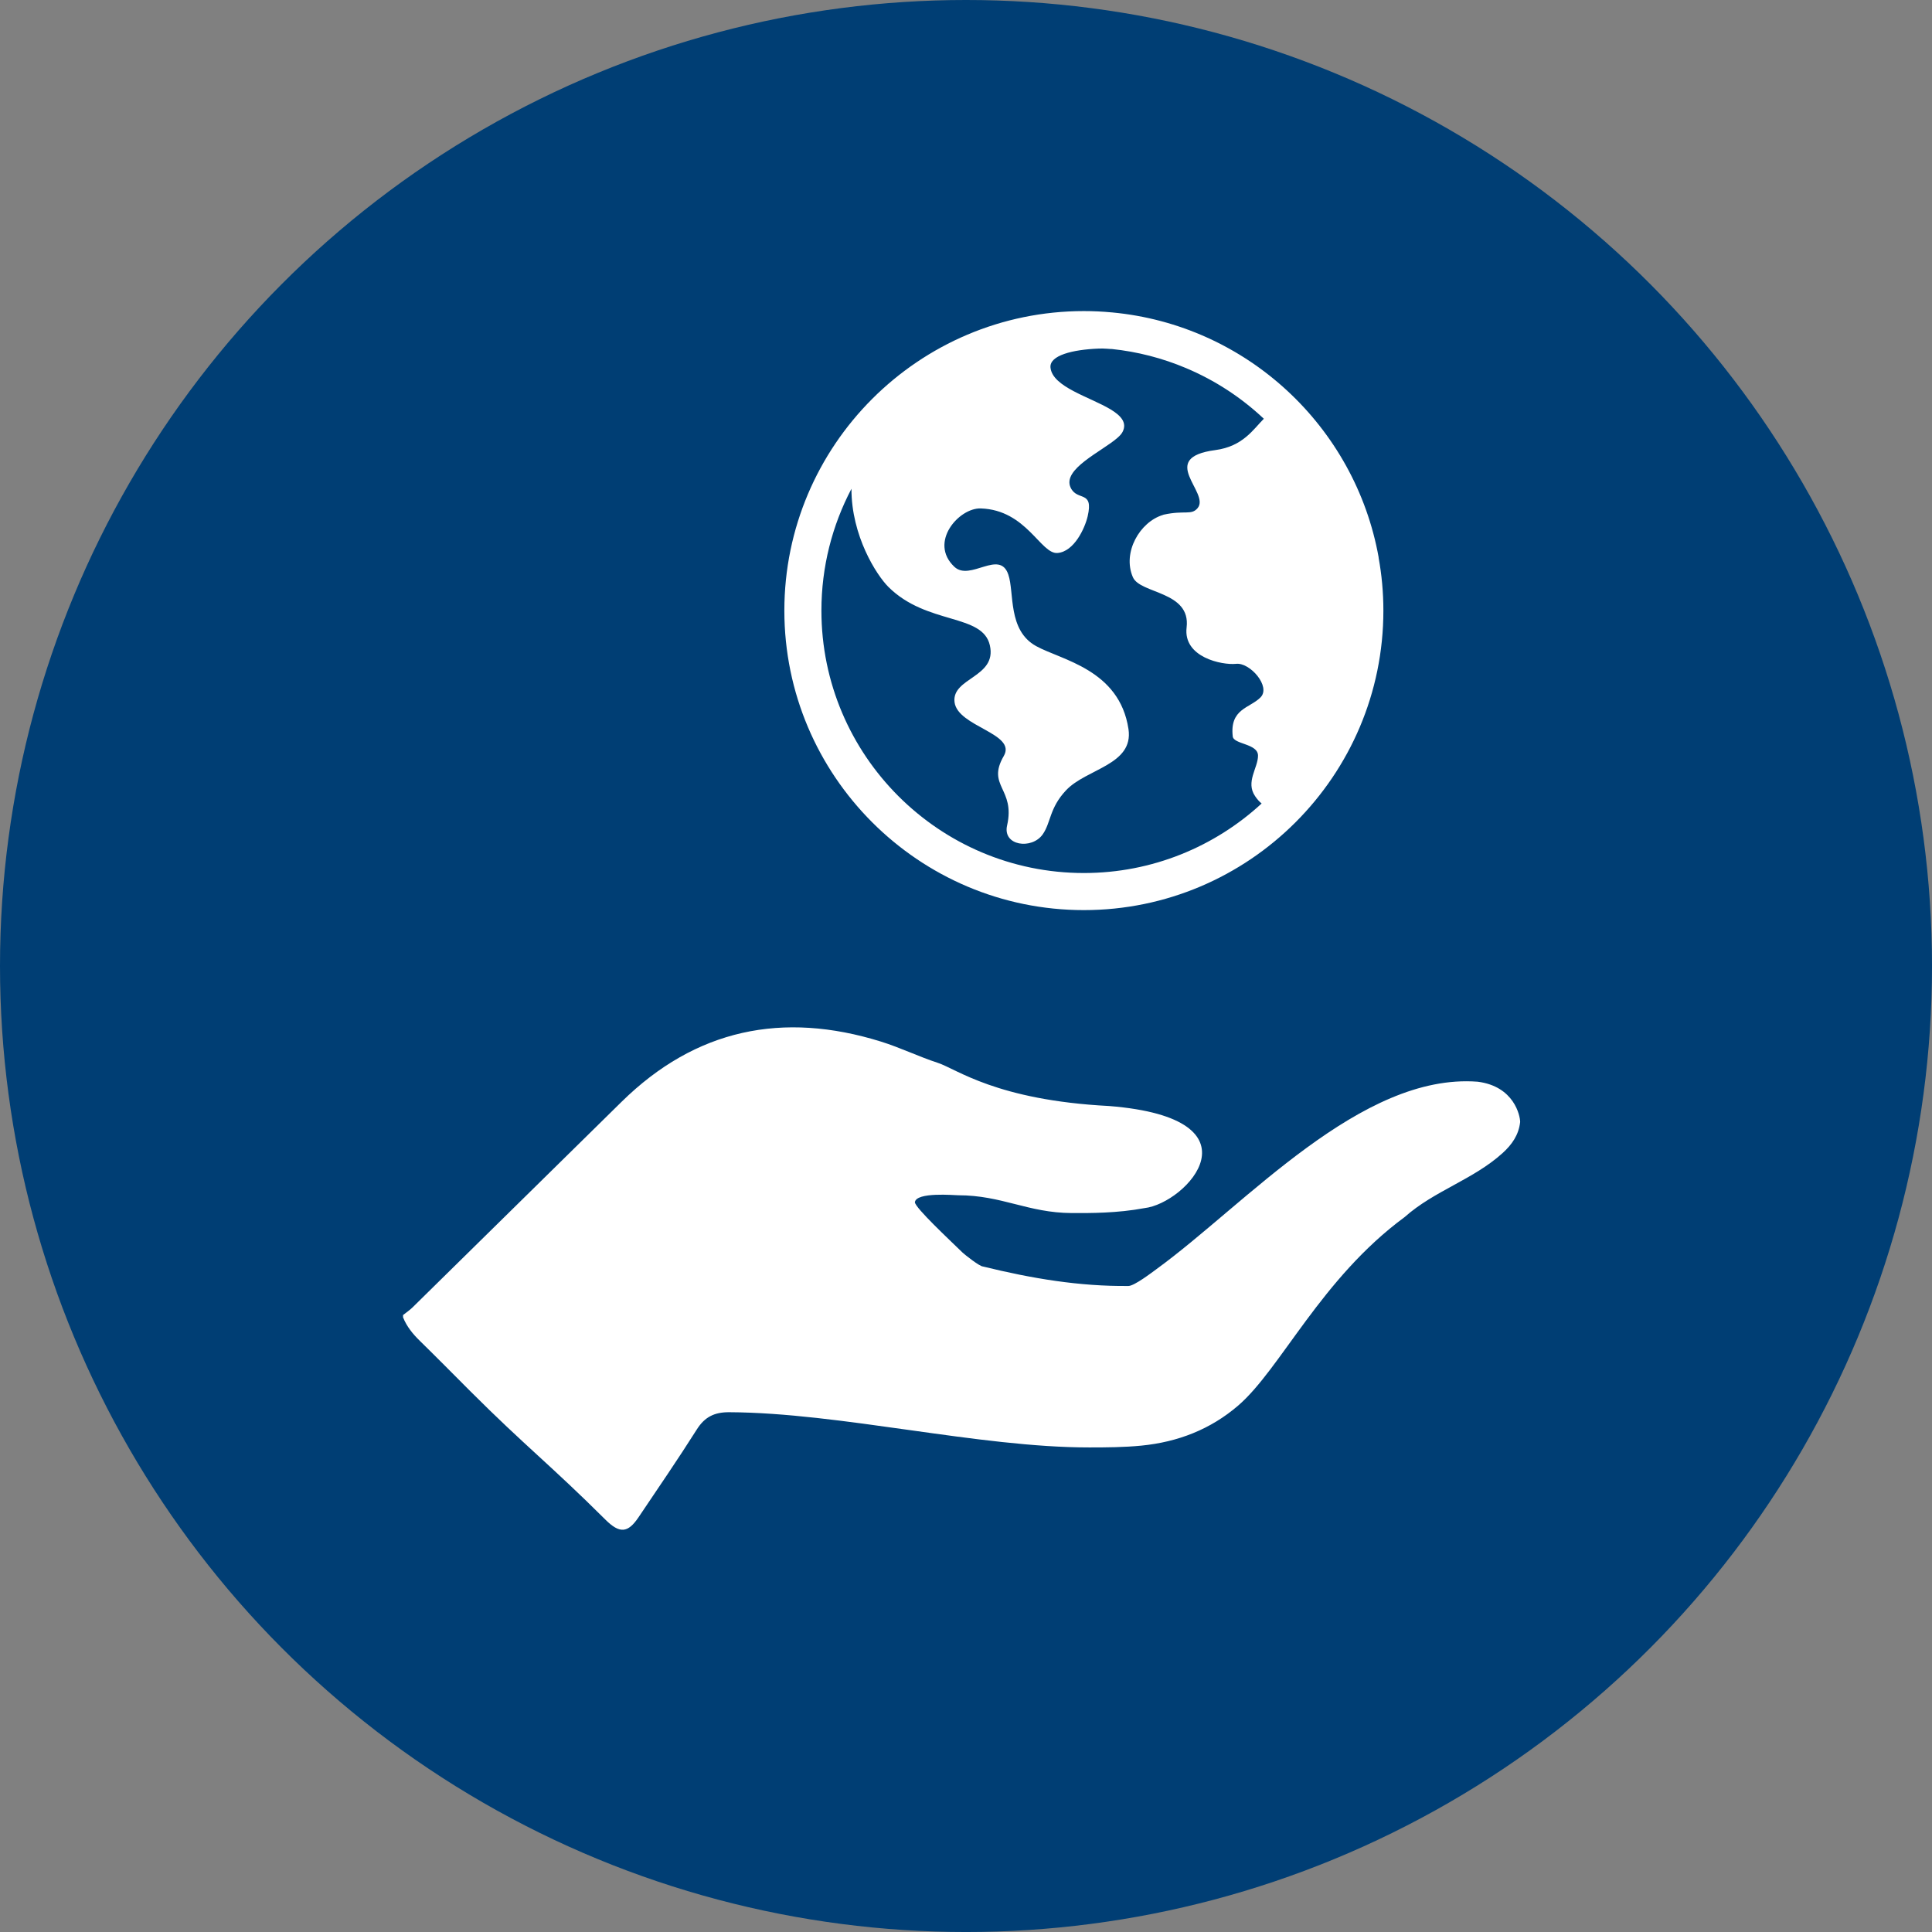 <?xml version="1.0" encoding="utf-8"?>
<!-- Generator: Adobe Illustrator 16.0.3, SVG Export Plug-In . SVG Version: 6.00 Build 0)  -->
<!DOCTYPE svg PUBLIC "-//W3C//DTD SVG 1.1//EN" "http://www.w3.org/Graphics/SVG/1.1/DTD/svg11.dtd">
<svg version="1.1" id="Layer_6" xmlns="http://www.w3.org/2000/svg" xmlns:xlink="http://www.w3.org/1999/xlink" x="0px" y="0px"
	 width="137.527px" height="137.527px" viewBox="0 0 137.527 137.527" enable-background="new 0 0 137.527 137.527"
	 xml:space="preserve">
<rect x="0" y="0" width="137.527" height="137.527" fill="#808080" stroke="none"/>
<circle fill="#003e74" cx="68.764" cy="68.764" r="68.764"/>
<g>
	<path fill-rule="evenodd" clip-rule="evenodd" fill="#FFFFFF" d="M28.691,93.609c0.225-0.179,0.468-0.339,0.672-0.54
		c4.962-4.875,9.92-9.755,14.879-14.634c5.281-5.195,11.486-6.463,18.468-4.291c1.377,0.429,2.701,1.075,4.054,1.516
		c1.325,0.432,4.157,2.655,12.194,3.071c11.125,0.894,5.5,6.936,2.5,7.269c-1.919,0.36-3.83,0.356-5.165,0.35
		c-3.116-0.015-4.969-1.267-8.085-1.267c-0.262,0-3-0.25-3.083,0.5c0.042,0.417,2.463,2.672,3.388,3.575
		c0.135,0.133,1.221,0.996,1.458,0.996c3.492,0.857,6.869,1.422,10.36,1.386c0.416-0.004,1.654-0.952,1.995-1.201
		c6.36-4.628,14.549-13.972,22.86-13.339c2.605,0.329,3.024,2.436,3.024,2.866c-0.099,0.919-0.581,1.608-1.253,2.217
		c-2.09,1.891-4.864,2.677-6.968,4.552c-5.949,4.377-8.824,10.816-11.856,13.423c-1.968,1.691-4.288,2.591-6.885,2.847
		c-1.235,0.121-2.465,0.128-3.698,0.129c-7.871,0.006-17.764-2.471-25.634-2.507c-1.063-0.006-1.748,0.332-2.316,1.23
		c-1.335,2.11-2.75,4.171-4.143,6.243c-0.764,1.136-1.347,1.185-2.372,0.164c-3.883-3.867-5.73-5.257-9.605-9.131
		c-1.197-1.196-2.384-2.403-3.594-3.586c-0.503-0.491-0.935-1.02-1.196-1.676C28.691,93.718,28.691,93.663,28.691,93.609z"/>
</g>
<path fill="#FFFFFF" d="M98.133,39.689c0.002-0.002,0.004-0.002,0.006-0.003c-1.669-9.331-9.408-16.558-18.988-17.448v0.001
	c-0.658-0.063-1.324-0.095-1.997-0.095c-11.755,0-21.321,9.565-21.321,21.32c0,11.756,9.565,21.321,21.32,21.321
	c11.756,0,21.321-9.565,21.321-21.32C98.475,42.177,98.357,40.914,98.133,39.689z M87.751,52.419
	c0.059,0.574,1.799,0.501,1.799,1.371c0,0.878-0.899,1.873-0.207,2.884c0.147,0.221,0.302,0.392,0.464,0.523
	c-3.333,3.068-7.78,4.948-12.655,4.948c-10.303,0-18.681-8.378-18.681-18.681c0-3.126,0.775-6.076,2.139-8.672
	c-0.007,3.355,1.785,6.143,2.625,6.983c2.744,2.736,6.718,1.873,7.228,4.167c0.516,2.286-2.729,2.293-2.515,4.041
	c0.221,1.755,4.447,2.22,3.503,3.834c-1.246,2.146,0.841,2.302,0.236,4.949c-0.324,1.445,1.763,1.726,2.537,0.627
	c0.59-0.841,0.472-1.873,1.659-3.134c1.453-1.55,4.824-1.8,4.447-4.359c-0.642-4.247-4.771-4.912-6.571-5.907
	c-2.043-1.121-1.542-3.813-1.984-5.096c-0.62-1.821-2.721,0.509-3.842-0.553c-1.844-1.741,0.332-4.204,1.88-4.152
	c3.267,0.104,4.27,3.282,5.472,3.171c1.173-0.104,1.933-1.74,2.139-2.61c0.435-1.896-0.738-1.048-1.209-2.036
	c-0.634-1.319,2.227-2.581,3.333-3.554c0.17-0.148,0.295-0.288,0.361-0.421c0.333-0.649-0.103-1.143-0.84-1.593
	c-1.475-0.893-4.167-1.601-4.292-2.994c-0.074-0.855,1.563-1.269,3.429-1.342c0.348-0.024,0.928,0.044,0.93,0.029
	c1.829,0.191,3.605,0.647,5.304,1.366c2.047,0.865,3.902,2.075,5.524,3.6c-0.744,0.745-1.487,1.97-3.453,2.23
	c-4.179,0.554-0.349,3.03-1.258,4.127c-0.446,0.538-0.917,0.139-2.416,0.469c-0.022,0.008-0.037,0.015-0.059,0.022
	c-1.637,0.494-2.898,2.662-2.138,4.425c0.516,1.209,4.137,0.981,3.827,3.584c-0.258,2.131,2.53,2.691,3.518,2.589
	c0.989-0.118,2.508,1.623,1.741,2.39C88.968,50.412,87.53,50.442,87.751,52.419z"/>
</svg>
